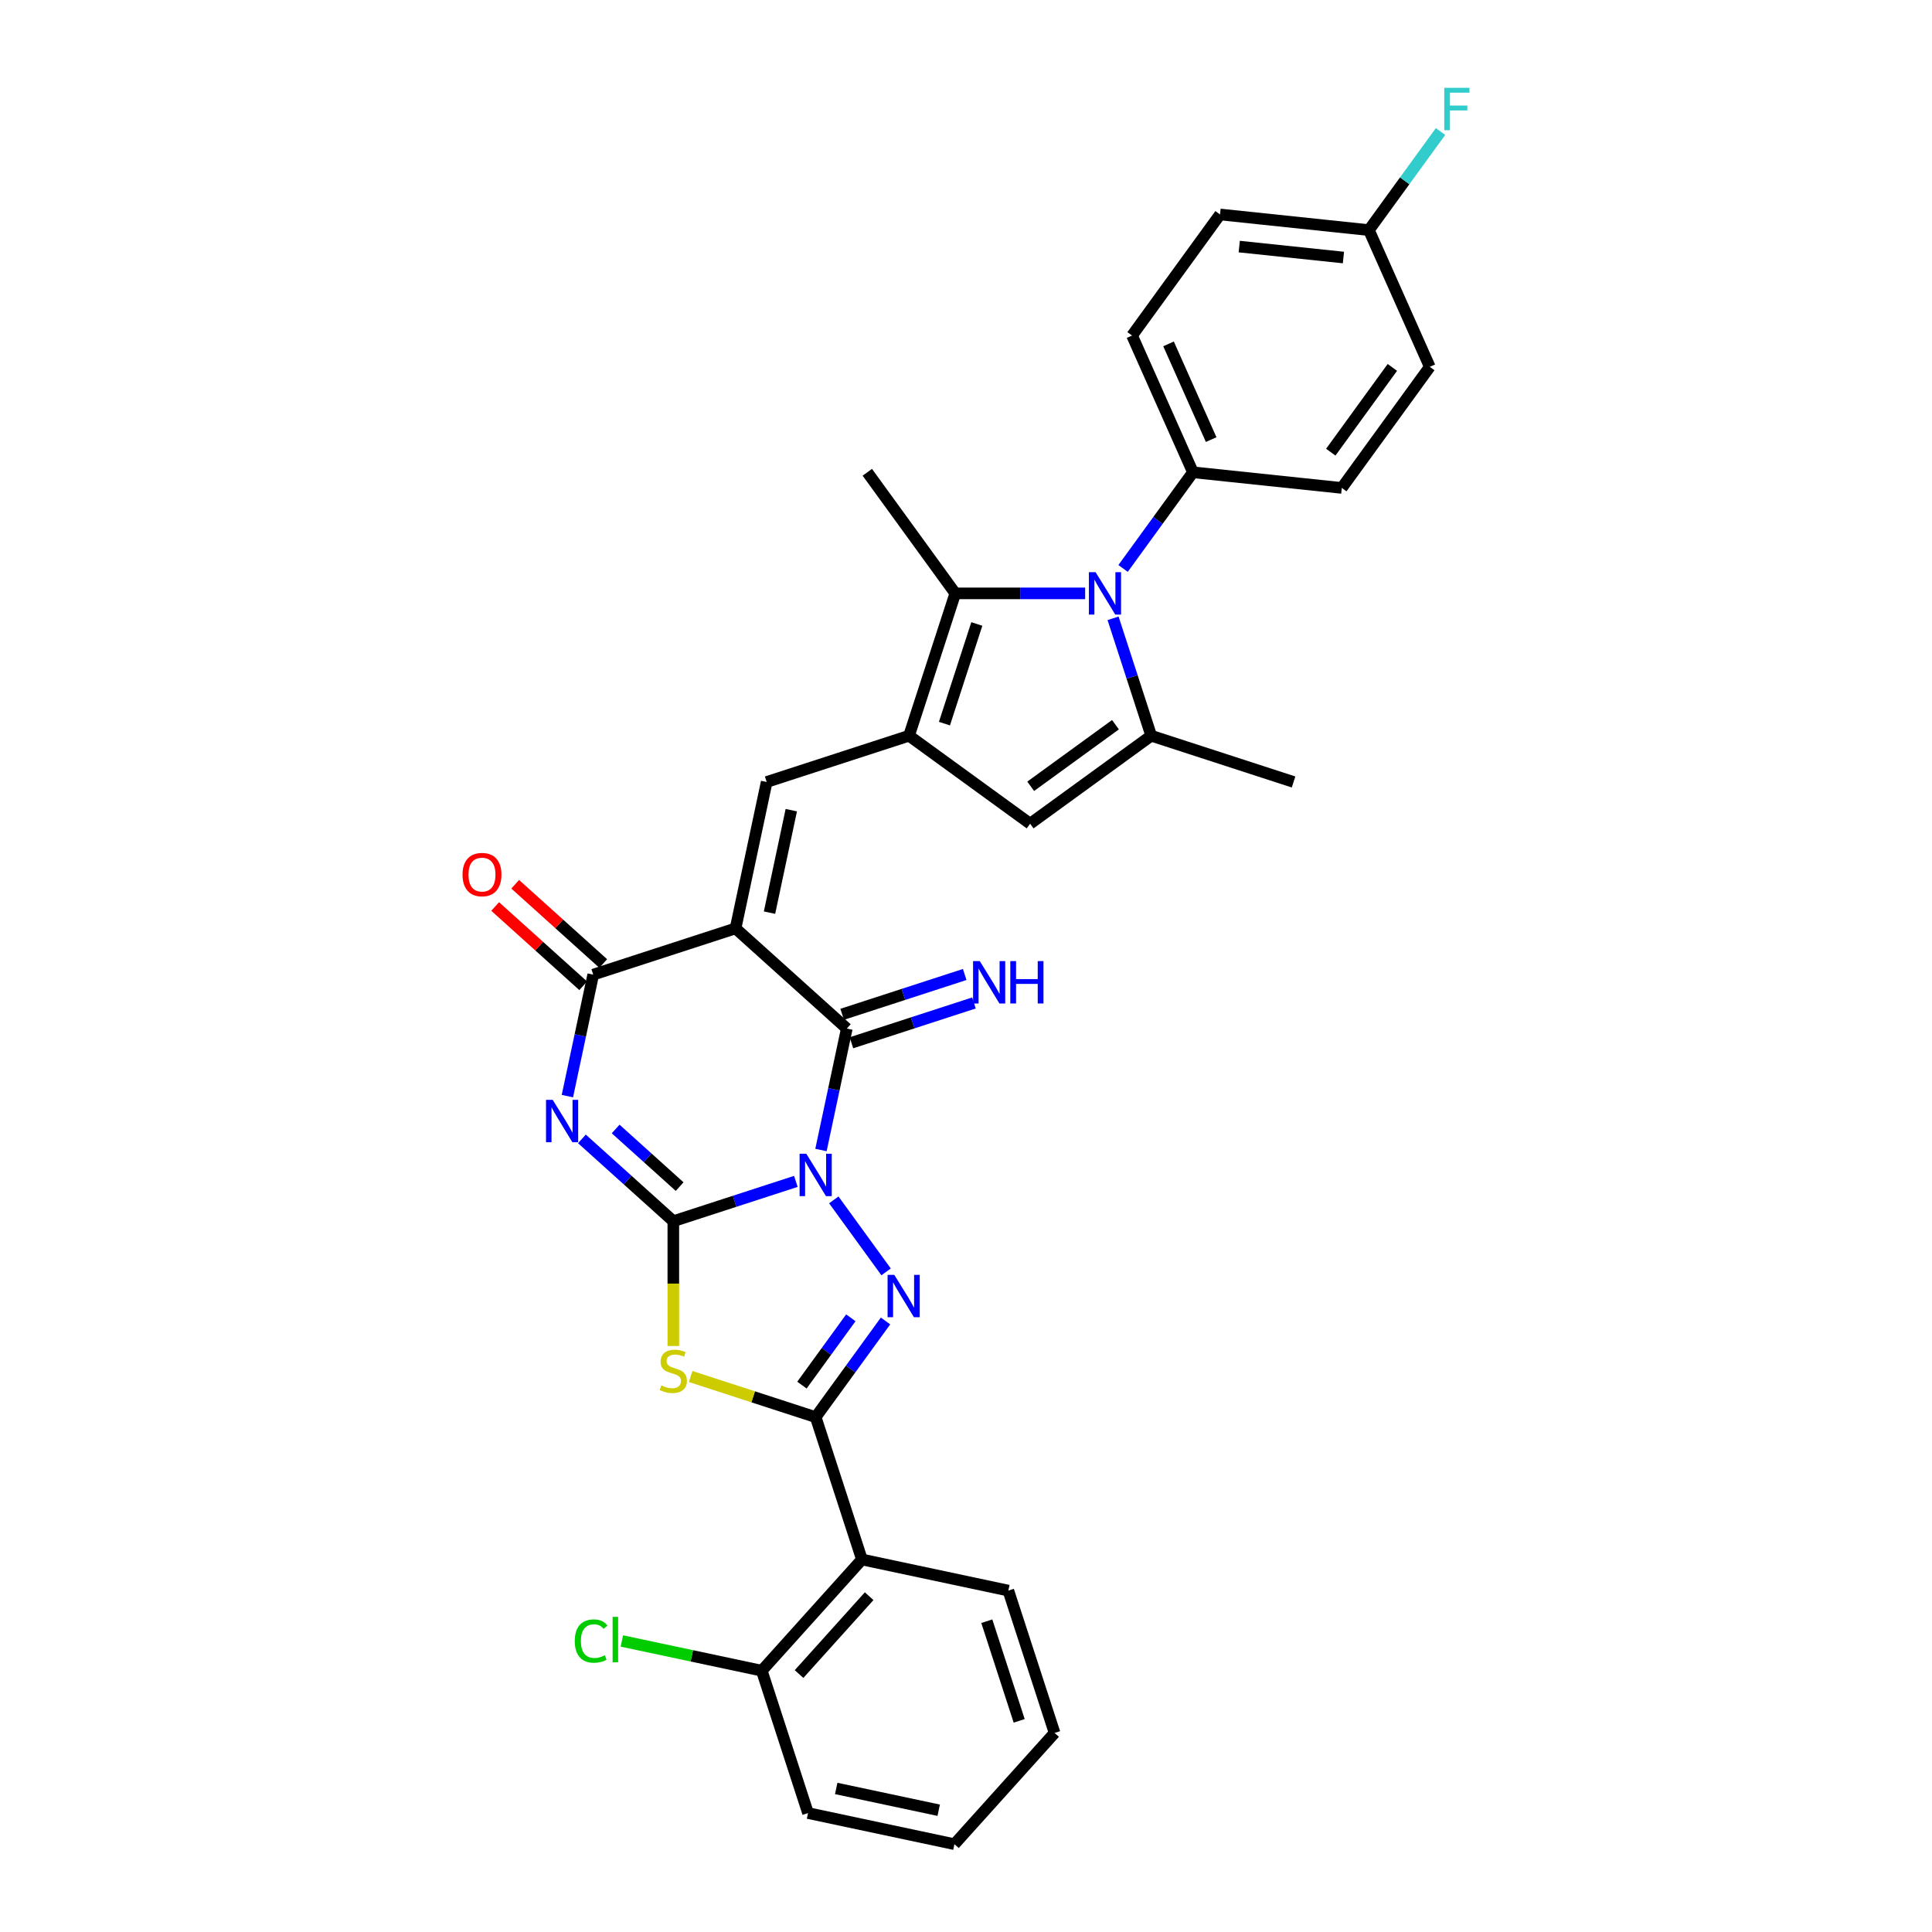 <?xml version='1.0' encoding='iso-8859-1'?>
<svg version='1.1' baseProfile='full'
              xmlns='http://www.w3.org/2000/svg'
                      xmlns:rdkit='http://www.rdkit.org/xml'
                      xmlns:xlink='http://www.w3.org/1999/xlink'
                  xml:space='preserve'
width='1000px' height='1000px' viewBox='0 0 1000 1000'>
<!-- END OF HEADER -->
<rect style='opacity:1.0;fill:#FFFFFF;stroke:none' width='1000' height='1000' x='0' y='0'> </rect>
<path class='bond-0' d='M 411.935,611.483 L 380.223,621.787' style='fill:none;fill-rule:evenodd;stroke:#0000FF;stroke-width:6px;stroke-linecap:butt;stroke-linejoin:miter;stroke-opacity:1' />
<path class='bond-0' d='M 380.223,621.787 L 348.511,632.091' style='fill:none;fill-rule:evenodd;stroke:#000000;stroke-width:6px;stroke-linecap:butt;stroke-linejoin:miter;stroke-opacity:1' />
<path class='bond-3' d='M 431.57,621.057 L 458.642,658.319' style='fill:none;fill-rule:evenodd;stroke:#0000FF;stroke-width:6px;stroke-linecap:butt;stroke-linejoin:miter;stroke-opacity:1' />
<path class='bond-4' d='M 424.936,595.243 L 431.618,563.807' style='fill:none;fill-rule:evenodd;stroke:#0000FF;stroke-width:6px;stroke-linecap:butt;stroke-linejoin:miter;stroke-opacity:1' />
<path class='bond-4' d='M 431.618,563.807 L 438.3,532.371' style='fill:none;fill-rule:evenodd;stroke:#000000;stroke-width:6px;stroke-linecap:butt;stroke-linejoin:miter;stroke-opacity:1' />
<path class='bond-2' d='M 348.511,632.091 L 324.853,610.789' style='fill:none;fill-rule:evenodd;stroke:#000000;stroke-width:6px;stroke-linecap:butt;stroke-linejoin:miter;stroke-opacity:1' />
<path class='bond-2' d='M 324.853,610.789 L 301.195,589.487' style='fill:none;fill-rule:evenodd;stroke:#0000FF;stroke-width:6px;stroke-linecap:butt;stroke-linejoin:miter;stroke-opacity:1' />
<path class='bond-2' d='M 351.782,614.185 L 335.221,599.274' style='fill:none;fill-rule:evenodd;stroke:#000000;stroke-width:6px;stroke-linecap:butt;stroke-linejoin:miter;stroke-opacity:1' />
<path class='bond-2' d='M 335.221,599.274 L 318.661,584.363' style='fill:none;fill-rule:evenodd;stroke:#0000FF;stroke-width:6px;stroke-linecap:butt;stroke-linejoin:miter;stroke-opacity:1' />
<path class='bond-6' d='M 348.511,632.091 L 348.511,664.389' style='fill:none;fill-rule:evenodd;stroke:#000000;stroke-width:6px;stroke-linecap:butt;stroke-linejoin:miter;stroke-opacity:1' />
<path class='bond-6' d='M 348.511,664.389 L 348.511,696.687' style='fill:none;fill-rule:evenodd;stroke:#CCCC00;stroke-width:6px;stroke-linecap:butt;stroke-linejoin:miter;stroke-opacity:1' />
<path class='bond-1' d='M 380.726,480.531 L 438.3,532.371' style='fill:none;fill-rule:evenodd;stroke:#000000;stroke-width:6px;stroke-linecap:butt;stroke-linejoin:miter;stroke-opacity:1' />
<path class='bond-7' d='M 380.726,480.531 L 307.046,504.472' style='fill:none;fill-rule:evenodd;stroke:#000000;stroke-width:6px;stroke-linecap:butt;stroke-linejoin:miter;stroke-opacity:1' />
<path class='bond-10' d='M 380.726,480.531 L 396.834,404.752' style='fill:none;fill-rule:evenodd;stroke:#000000;stroke-width:6px;stroke-linecap:butt;stroke-linejoin:miter;stroke-opacity:1' />
<path class='bond-10' d='M 398.298,472.386 L 409.573,419.34' style='fill:none;fill-rule:evenodd;stroke:#000000;stroke-width:6px;stroke-linecap:butt;stroke-linejoin:miter;stroke-opacity:1' />
<path class='bond-33' d='M 293.682,567.344 L 300.364,535.908' style='fill:none;fill-rule:evenodd;stroke:#0000FF;stroke-width:6px;stroke-linecap:butt;stroke-linejoin:miter;stroke-opacity:1' />
<path class='bond-33' d='M 300.364,535.908 L 307.046,504.472' style='fill:none;fill-rule:evenodd;stroke:#000000;stroke-width:6px;stroke-linecap:butt;stroke-linejoin:miter;stroke-opacity:1' />
<path class='bond-5' d='M 458.352,683.734 L 440.272,708.618' style='fill:none;fill-rule:evenodd;stroke:#0000FF;stroke-width:6px;stroke-linecap:butt;stroke-linejoin:miter;stroke-opacity:1' />
<path class='bond-5' d='M 440.272,708.618 L 422.192,733.503' style='fill:none;fill-rule:evenodd;stroke:#000000;stroke-width:6px;stroke-linecap:butt;stroke-linejoin:miter;stroke-opacity:1' />
<path class='bond-5' d='M 440.393,682.092 L 427.737,699.511' style='fill:none;fill-rule:evenodd;stroke:#0000FF;stroke-width:6px;stroke-linecap:butt;stroke-linejoin:miter;stroke-opacity:1' />
<path class='bond-5' d='M 427.737,699.511 L 415.081,716.93' style='fill:none;fill-rule:evenodd;stroke:#000000;stroke-width:6px;stroke-linecap:butt;stroke-linejoin:miter;stroke-opacity:1' />
<path class='bond-15' d='M 440.694,539.739 L 472.405,529.435' style='fill:none;fill-rule:evenodd;stroke:#000000;stroke-width:6px;stroke-linecap:butt;stroke-linejoin:miter;stroke-opacity:1' />
<path class='bond-15' d='M 472.405,529.435 L 504.117,519.131' style='fill:none;fill-rule:evenodd;stroke:#0000FF;stroke-width:6px;stroke-linecap:butt;stroke-linejoin:miter;stroke-opacity:1' />
<path class='bond-15' d='M 435.906,525.003 L 467.617,514.699' style='fill:none;fill-rule:evenodd;stroke:#000000;stroke-width:6px;stroke-linecap:butt;stroke-linejoin:miter;stroke-opacity:1' />
<path class='bond-15' d='M 467.617,514.699 L 499.329,504.395' style='fill:none;fill-rule:evenodd;stroke:#0000FF;stroke-width:6px;stroke-linecap:butt;stroke-linejoin:miter;stroke-opacity:1' />
<path class='bond-14' d='M 422.192,733.503 L 446.132,807.184' style='fill:none;fill-rule:evenodd;stroke:#000000;stroke-width:6px;stroke-linecap:butt;stroke-linejoin:miter;stroke-opacity:1' />
<path class='bond-32' d='M 422.192,733.503 L 389.837,722.991' style='fill:none;fill-rule:evenodd;stroke:#000000;stroke-width:6px;stroke-linecap:butt;stroke-linejoin:miter;stroke-opacity:1' />
<path class='bond-32' d='M 389.837,722.991 L 357.483,712.478' style='fill:none;fill-rule:evenodd;stroke:#CCCC00;stroke-width:6px;stroke-linecap:butt;stroke-linejoin:miter;stroke-opacity:1' />
<path class='bond-17' d='M 312.229,498.714 L 289.447,478.201' style='fill:none;fill-rule:evenodd;stroke:#000000;stroke-width:6px;stroke-linecap:butt;stroke-linejoin:miter;stroke-opacity:1' />
<path class='bond-17' d='M 289.447,478.201 L 266.664,457.687' style='fill:none;fill-rule:evenodd;stroke:#FF0000;stroke-width:6px;stroke-linecap:butt;stroke-linejoin:miter;stroke-opacity:1' />
<path class='bond-17' d='M 301.862,510.229 L 279.079,489.716' style='fill:none;fill-rule:evenodd;stroke:#000000;stroke-width:6px;stroke-linecap:butt;stroke-linejoin:miter;stroke-opacity:1' />
<path class='bond-17' d='M 279.079,489.716 L 256.297,469.202' style='fill:none;fill-rule:evenodd;stroke:#FF0000;stroke-width:6px;stroke-linecap:butt;stroke-linejoin:miter;stroke-opacity:1' />
<path class='bond-8' d='M 470.514,380.812 L 396.834,404.752' style='fill:none;fill-rule:evenodd;stroke:#000000;stroke-width:6px;stroke-linecap:butt;stroke-linejoin:miter;stroke-opacity:1' />
<path class='bond-12' d='M 470.514,380.812 L 494.455,307.131' style='fill:none;fill-rule:evenodd;stroke:#000000;stroke-width:6px;stroke-linecap:butt;stroke-linejoin:miter;stroke-opacity:1' />
<path class='bond-12' d='M 488.842,374.548 L 505.6,322.971' style='fill:none;fill-rule:evenodd;stroke:#000000;stroke-width:6px;stroke-linecap:butt;stroke-linejoin:miter;stroke-opacity:1' />
<path class='bond-13' d='M 470.514,380.812 L 533.191,426.349' style='fill:none;fill-rule:evenodd;stroke:#000000;stroke-width:6px;stroke-linecap:butt;stroke-linejoin:miter;stroke-opacity:1' />
<path class='bond-9' d='M 561.67,307.131 L 528.062,307.131' style='fill:none;fill-rule:evenodd;stroke:#0000FF;stroke-width:6px;stroke-linecap:butt;stroke-linejoin:miter;stroke-opacity:1' />
<path class='bond-9' d='M 528.062,307.131 L 494.455,307.131' style='fill:none;fill-rule:evenodd;stroke:#000000;stroke-width:6px;stroke-linecap:butt;stroke-linejoin:miter;stroke-opacity:1' />
<path class='bond-16' d='M 581.305,294.224 L 599.385,269.339' style='fill:none;fill-rule:evenodd;stroke:#0000FF;stroke-width:6px;stroke-linecap:butt;stroke-linejoin:miter;stroke-opacity:1' />
<path class='bond-16' d='M 599.385,269.339 L 617.464,244.454' style='fill:none;fill-rule:evenodd;stroke:#000000;stroke-width:6px;stroke-linecap:butt;stroke-linejoin:miter;stroke-opacity:1' />
<path class='bond-34' d='M 576.121,320.038 L 585.994,350.425' style='fill:none;fill-rule:evenodd;stroke:#0000FF;stroke-width:6px;stroke-linecap:butt;stroke-linejoin:miter;stroke-opacity:1' />
<path class='bond-34' d='M 585.994,350.425 L 595.868,380.812' style='fill:none;fill-rule:evenodd;stroke:#000000;stroke-width:6px;stroke-linecap:butt;stroke-linejoin:miter;stroke-opacity:1' />
<path class='bond-11' d='M 595.868,380.812 L 533.191,426.349' style='fill:none;fill-rule:evenodd;stroke:#000000;stroke-width:6px;stroke-linecap:butt;stroke-linejoin:miter;stroke-opacity:1' />
<path class='bond-11' d='M 577.359,375.107 L 533.485,406.983' style='fill:none;fill-rule:evenodd;stroke:#000000;stroke-width:6px;stroke-linecap:butt;stroke-linejoin:miter;stroke-opacity:1' />
<path class='bond-23' d='M 595.868,380.812 L 669.548,404.752' style='fill:none;fill-rule:evenodd;stroke:#000000;stroke-width:6px;stroke-linecap:butt;stroke-linejoin:miter;stroke-opacity:1' />
<path class='bond-24' d='M 494.455,307.131 L 448.918,244.454' style='fill:none;fill-rule:evenodd;stroke:#000000;stroke-width:6px;stroke-linecap:butt;stroke-linejoin:miter;stroke-opacity:1' />
<path class='bond-18' d='M 446.132,807.184 L 394.293,864.757' style='fill:none;fill-rule:evenodd;stroke:#000000;stroke-width:6px;stroke-linecap:butt;stroke-linejoin:miter;stroke-opacity:1' />
<path class='bond-18' d='M 449.871,826.188 L 413.584,866.489' style='fill:none;fill-rule:evenodd;stroke:#000000;stroke-width:6px;stroke-linecap:butt;stroke-linejoin:miter;stroke-opacity:1' />
<path class='bond-28' d='M 446.132,807.184 L 521.912,823.291' style='fill:none;fill-rule:evenodd;stroke:#000000;stroke-width:6px;stroke-linecap:butt;stroke-linejoin:miter;stroke-opacity:1' />
<path class='bond-19' d='M 617.464,244.454 L 585.954,173.68' style='fill:none;fill-rule:evenodd;stroke:#000000;stroke-width:6px;stroke-linecap:butt;stroke-linejoin:miter;stroke-opacity:1' />
<path class='bond-19' d='M 626.893,227.536 L 604.835,177.994' style='fill:none;fill-rule:evenodd;stroke:#000000;stroke-width:6px;stroke-linecap:butt;stroke-linejoin:miter;stroke-opacity:1' />
<path class='bond-20' d='M 617.464,244.454 L 694.512,252.552' style='fill:none;fill-rule:evenodd;stroke:#000000;stroke-width:6px;stroke-linecap:butt;stroke-linejoin:miter;stroke-opacity:1' />
<path class='bond-22' d='M 394.293,864.757 L 358.085,857.061' style='fill:none;fill-rule:evenodd;stroke:#000000;stroke-width:6px;stroke-linecap:butt;stroke-linejoin:miter;stroke-opacity:1' />
<path class='bond-22' d='M 358.085,857.061 L 321.876,849.365' style='fill:none;fill-rule:evenodd;stroke:#00CC00;stroke-width:6px;stroke-linecap:butt;stroke-linejoin:miter;stroke-opacity:1' />
<path class='bond-29' d='M 394.293,864.757 L 418.234,938.438' style='fill:none;fill-rule:evenodd;stroke:#000000;stroke-width:6px;stroke-linecap:butt;stroke-linejoin:miter;stroke-opacity:1' />
<path class='bond-26' d='M 585.954,173.68 L 631.491,111.003' style='fill:none;fill-rule:evenodd;stroke:#000000;stroke-width:6px;stroke-linecap:butt;stroke-linejoin:miter;stroke-opacity:1' />
<path class='bond-25' d='M 694.512,252.552 L 740.05,189.876' style='fill:none;fill-rule:evenodd;stroke:#000000;stroke-width:6px;stroke-linecap:butt;stroke-linejoin:miter;stroke-opacity:1' />
<path class='bond-25' d='M 688.808,234.043 L 720.684,190.17' style='fill:none;fill-rule:evenodd;stroke:#000000;stroke-width:6px;stroke-linecap:butt;stroke-linejoin:miter;stroke-opacity:1' />
<path class='bond-21' d='M 708.539,119.101 L 740.05,189.876' style='fill:none;fill-rule:evenodd;stroke:#000000;stroke-width:6px;stroke-linecap:butt;stroke-linejoin:miter;stroke-opacity:1' />
<path class='bond-27' d='M 708.539,119.101 L 727.077,93.585' style='fill:none;fill-rule:evenodd;stroke:#000000;stroke-width:6px;stroke-linecap:butt;stroke-linejoin:miter;stroke-opacity:1' />
<path class='bond-27' d='M 727.077,93.585 L 745.616,68.069' style='fill:none;fill-rule:evenodd;stroke:#33CCCC;stroke-width:6px;stroke-linecap:butt;stroke-linejoin:miter;stroke-opacity:1' />
<path class='bond-36' d='M 708.539,119.101 L 631.491,111.003' style='fill:none;fill-rule:evenodd;stroke:#000000;stroke-width:6px;stroke-linecap:butt;stroke-linejoin:miter;stroke-opacity:1' />
<path class='bond-36' d='M 695.362,133.296 L 641.428,127.627' style='fill:none;fill-rule:evenodd;stroke:#000000;stroke-width:6px;stroke-linecap:butt;stroke-linejoin:miter;stroke-opacity:1' />
<path class='bond-30' d='M 521.912,823.291 L 545.852,896.972' style='fill:none;fill-rule:evenodd;stroke:#000000;stroke-width:6px;stroke-linecap:butt;stroke-linejoin:miter;stroke-opacity:1' />
<path class='bond-30' d='M 510.767,839.132 L 527.525,890.708' style='fill:none;fill-rule:evenodd;stroke:#000000;stroke-width:6px;stroke-linecap:butt;stroke-linejoin:miter;stroke-opacity:1' />
<path class='bond-35' d='M 418.234,938.438 L 494.013,954.545' style='fill:none;fill-rule:evenodd;stroke:#000000;stroke-width:6px;stroke-linecap:butt;stroke-linejoin:miter;stroke-opacity:1' />
<path class='bond-35' d='M 432.822,925.698 L 485.868,936.973' style='fill:none;fill-rule:evenodd;stroke:#000000;stroke-width:6px;stroke-linecap:butt;stroke-linejoin:miter;stroke-opacity:1' />
<path class='bond-31' d='M 545.852,896.972 L 494.013,954.545' style='fill:none;fill-rule:evenodd;stroke:#000000;stroke-width:6px;stroke-linecap:butt;stroke-linejoin:miter;stroke-opacity:1' />
<path  class='atom-0' d='M 417.342 597.18
L 424.532 608.801
Q 425.245 609.948, 426.391 612.024
Q 427.538 614.1, 427.6 614.224
L 427.6 597.18
L 430.513 597.18
L 430.513 619.12
L 427.507 619.12
L 419.79 606.415
Q 418.892 604.927, 417.931 603.223
Q 417.001 601.519, 416.723 600.992
L 416.723 619.12
L 413.872 619.12
L 413.872 597.18
L 417.342 597.18
' fill='#0000FF'/>
<path  class='atom-3' d='M 286.088 569.281
L 293.278 580.902
Q 293.991 582.049, 295.137 584.125
Q 296.284 586.201, 296.346 586.325
L 296.346 569.281
L 299.259 569.281
L 299.259 591.221
L 296.253 591.221
L 288.536 578.516
Q 287.638 577.028, 286.677 575.324
Q 285.747 573.62, 285.469 573.093
L 285.469 591.221
L 282.618 591.221
L 282.618 569.281
L 286.088 569.281
' fill='#0000FF'/>
<path  class='atom-4' d='M 462.88 659.857
L 470.069 671.478
Q 470.782 672.624, 471.928 674.7
Q 473.075 676.777, 473.137 676.901
L 473.137 659.857
L 476.05 659.857
L 476.05 681.797
L 473.044 681.797
L 465.328 669.091
Q 464.429 667.604, 463.468 665.899
Q 462.539 664.195, 462.26 663.668
L 462.26 681.797
L 459.409 681.797
L 459.409 659.857
L 462.88 659.857
' fill='#0000FF'/>
<path  class='atom-7' d='M 342.314 717.093
Q 342.562 717.186, 343.584 717.62
Q 344.607 718.054, 345.722 718.333
Q 346.869 718.581, 347.985 718.581
Q 350.061 718.581, 351.269 717.589
Q 352.478 716.567, 352.478 714.8
Q 352.478 713.592, 351.858 712.848
Q 351.269 712.104, 350.34 711.701
Q 349.41 711.298, 347.861 710.834
Q 345.908 710.245, 344.731 709.687
Q 343.584 709.129, 342.747 707.952
Q 341.942 706.774, 341.942 704.791
Q 341.942 702.033, 343.801 700.328
Q 345.691 698.624, 349.41 698.624
Q 351.951 698.624, 354.833 699.832
L 354.12 702.219
Q 351.486 701.134, 349.503 701.134
Q 347.365 701.134, 346.187 702.033
Q 345.01 702.9, 345.041 704.419
Q 345.041 705.596, 345.629 706.309
Q 346.249 707.022, 347.117 707.425
Q 348.016 707.828, 349.503 708.292
Q 351.486 708.912, 352.664 709.532
Q 353.842 710.152, 354.678 711.422
Q 355.546 712.662, 355.546 714.8
Q 355.546 717.837, 353.501 719.479
Q 351.486 721.091, 348.109 721.091
Q 346.156 721.091, 344.669 720.657
Q 343.212 720.254, 341.477 719.541
L 342.314 717.093
' fill='#CCCC00'/>
<path  class='atom-10' d='M 567.077 296.161
L 574.267 307.782
Q 574.98 308.928, 576.126 311.005
Q 577.273 313.081, 577.335 313.205
L 577.335 296.161
L 580.248 296.161
L 580.248 318.101
L 577.242 318.101
L 569.526 305.396
Q 568.627 303.908, 567.666 302.204
Q 566.737 300.499, 566.458 299.972
L 566.458 318.101
L 563.607 318.101
L 563.607 296.161
L 567.077 296.161
' fill='#0000FF'/>
<path  class='atom-16' d='M 507.13 497.46
L 514.32 509.081
Q 515.033 510.228, 516.179 512.304
Q 517.326 514.38, 517.388 514.504
L 517.388 497.46
L 520.301 497.46
L 520.301 519.4
L 517.295 519.4
L 509.579 506.695
Q 508.68 505.207, 507.719 503.503
Q 506.79 501.799, 506.511 501.272
L 506.511 519.4
L 503.66 519.4
L 503.66 497.46
L 507.13 497.46
' fill='#0000FF'/>
<path  class='atom-16' d='M 522.935 497.46
L 525.91 497.46
L 525.91 506.788
L 537.128 506.788
L 537.128 497.46
L 540.103 497.46
L 540.103 519.4
L 537.128 519.4
L 537.128 509.267
L 525.91 509.267
L 525.91 519.4
L 522.935 519.4
L 522.935 497.46
' fill='#0000FF'/>
<path  class='atom-18' d='M 239.401 452.695
Q 239.401 447.426, 242.004 444.482
Q 244.607 441.538, 249.472 441.538
Q 254.338 441.538, 256.941 444.482
Q 259.544 447.426, 259.544 452.695
Q 259.544 458.025, 256.91 461.062
Q 254.276 464.067, 249.472 464.067
Q 244.638 464.067, 242.004 461.062
Q 239.401 458.056, 239.401 452.695
M 249.472 461.588
Q 252.819 461.588, 254.616 459.357
Q 256.445 457.095, 256.445 452.695
Q 256.445 448.387, 254.616 446.218
Q 252.819 444.018, 249.472 444.018
Q 246.125 444.018, 244.297 446.187
Q 242.5 448.356, 242.5 452.695
Q 242.5 457.126, 244.297 459.357
Q 246.125 461.588, 249.472 461.588
' fill='#FF0000'/>
<path  class='atom-23' d='M 297.503 849.409
Q 297.503 843.955, 300.044 841.104
Q 302.616 838.222, 307.482 838.222
Q 312.006 838.222, 314.423 841.414
L 312.378 843.087
Q 310.611 840.763, 307.482 840.763
Q 304.166 840.763, 302.399 842.994
Q 300.664 845.195, 300.664 849.409
Q 300.664 853.748, 302.461 855.979
Q 304.29 858.21, 307.822 858.21
Q 310.24 858.21, 313.06 856.753
L 313.927 859.078
Q 312.781 859.821, 311.045 860.255
Q 309.31 860.689, 307.389 860.689
Q 302.616 860.689, 300.044 857.776
Q 297.503 854.863, 297.503 849.409
' fill='#00CC00'/>
<path  class='atom-23' d='M 317.088 836.89
L 319.939 836.89
L 319.939 860.41
L 317.088 860.41
L 317.088 836.89
' fill='#00CC00'/>
<path  class='atom-28' d='M 747.553 45.455
L 760.599 45.455
L 760.599 47.965
L 750.497 47.965
L 750.497 54.627
L 759.484 54.627
L 759.484 57.168
L 750.497 57.168
L 750.497 67.395
L 747.553 67.395
L 747.553 45.455
' fill='#33CCCC'/>
</svg>
